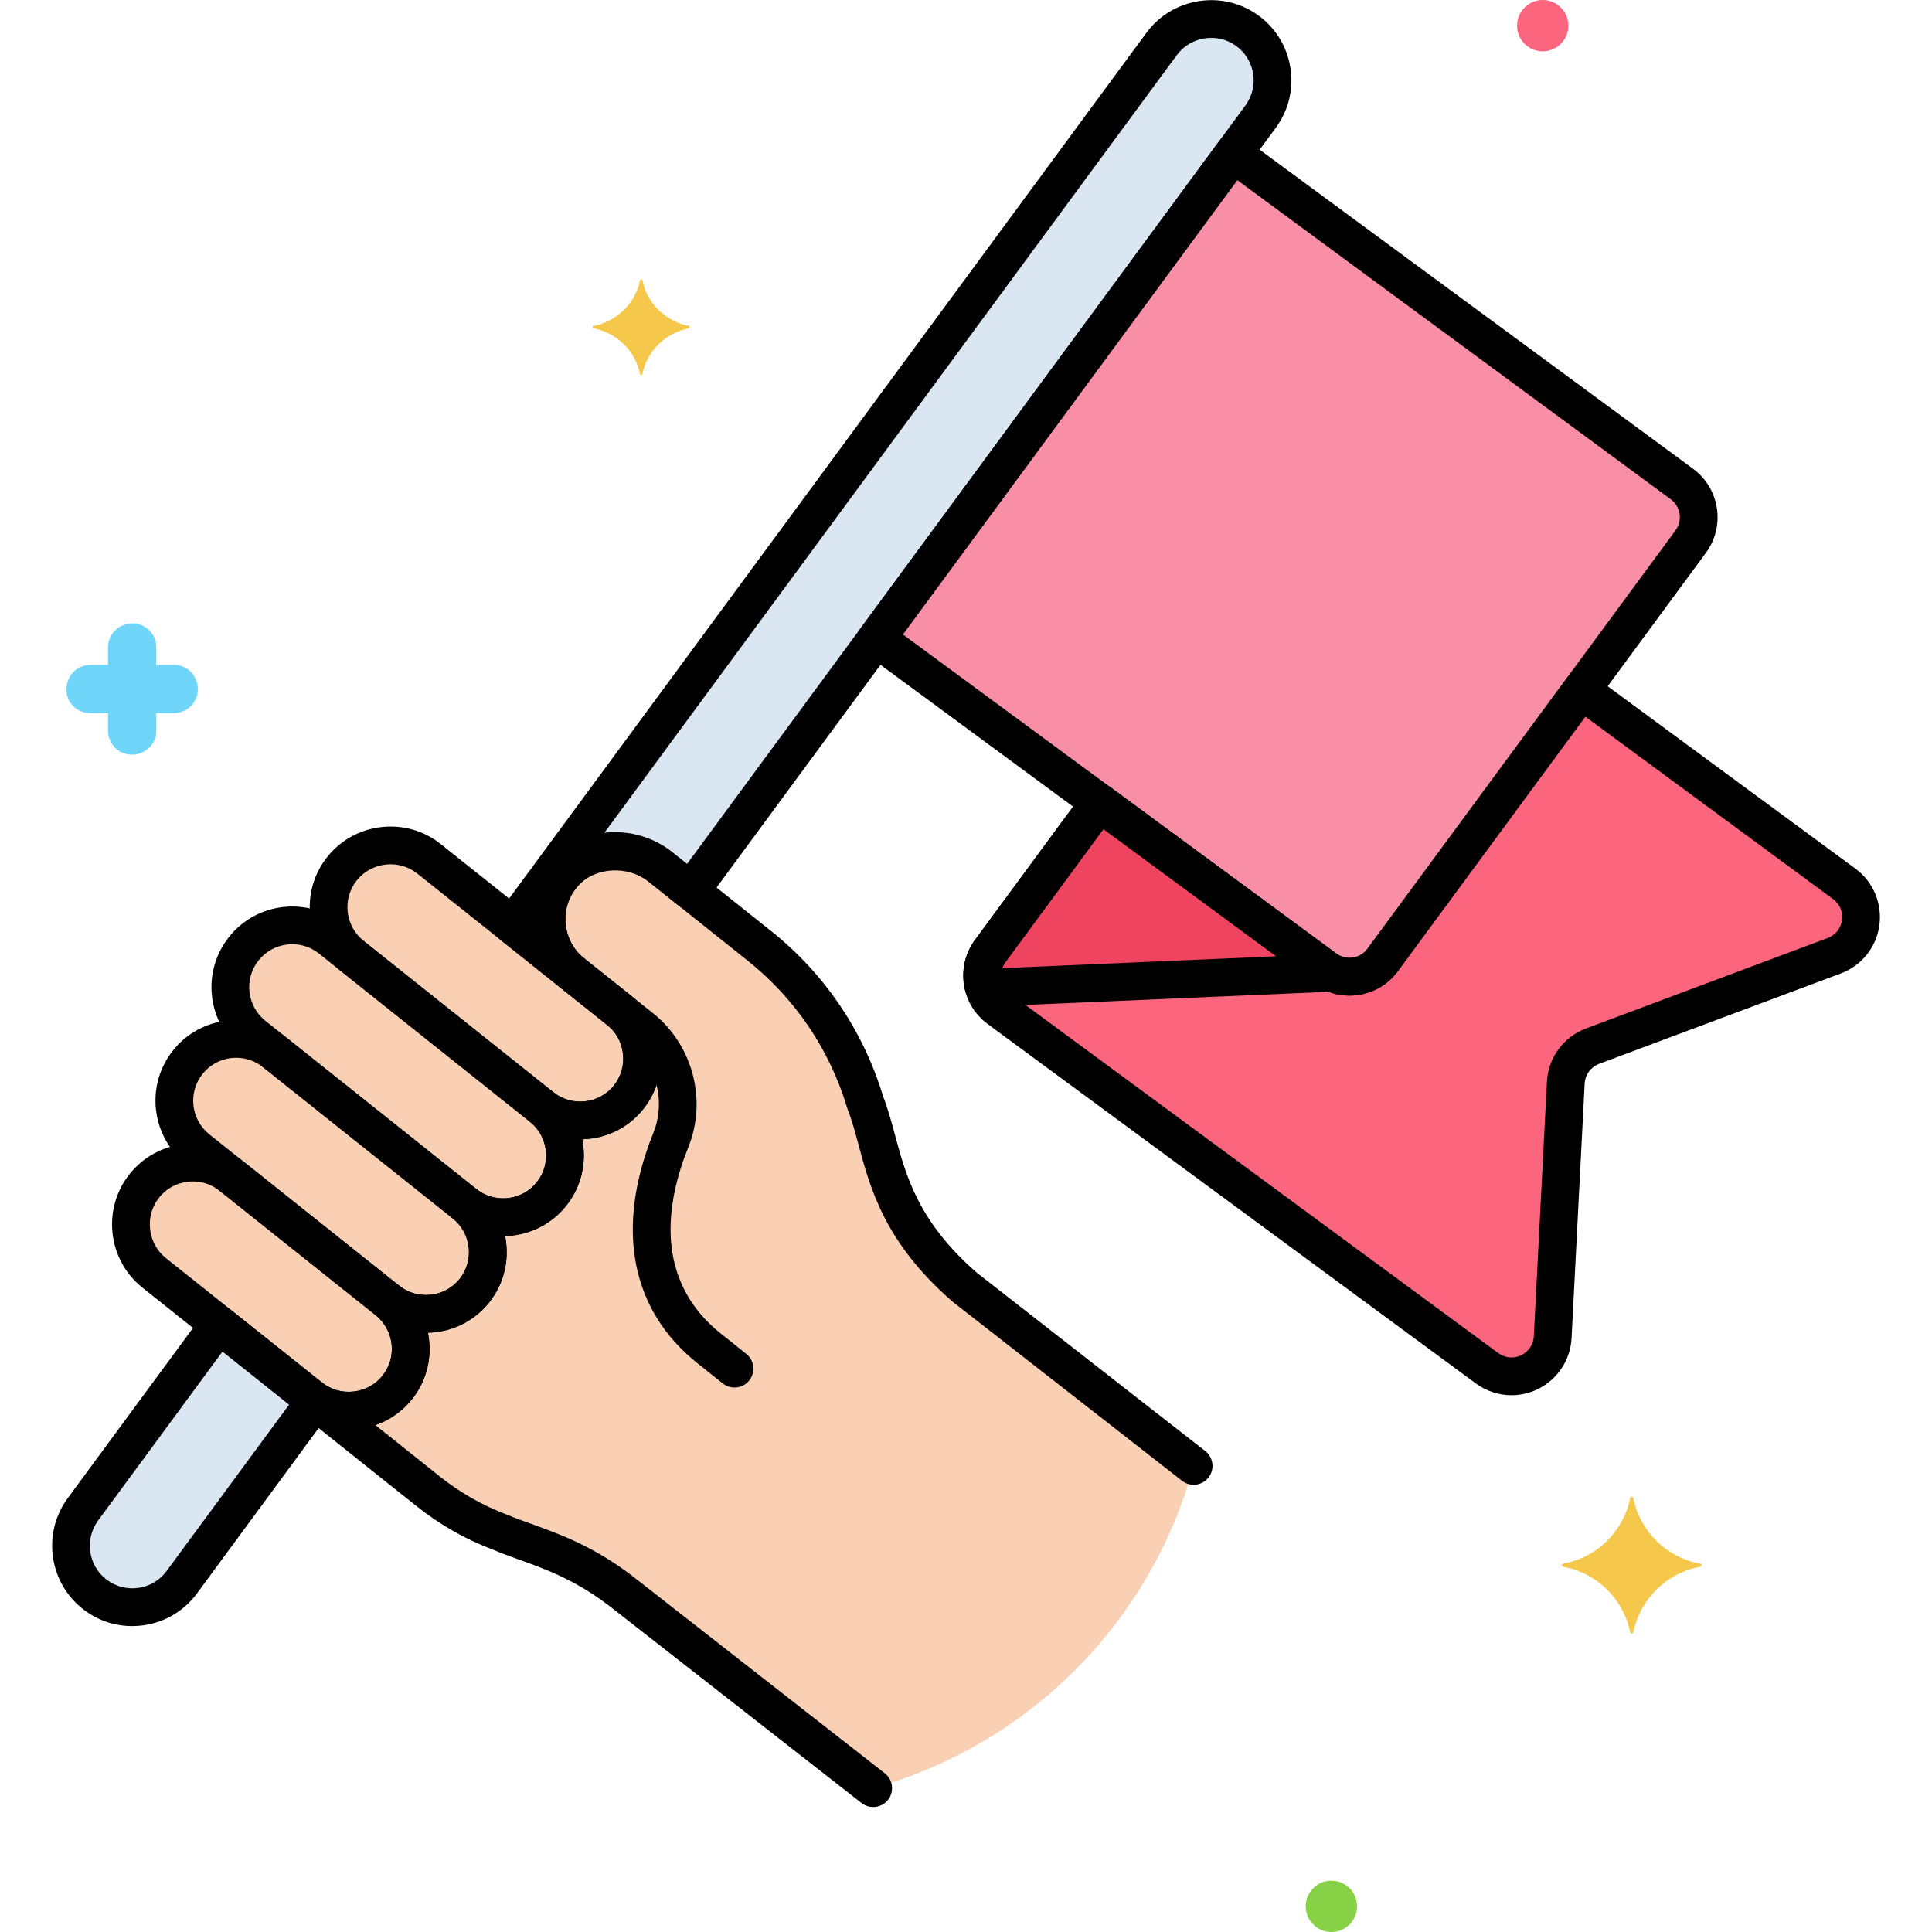 <svg xmlns="http://www.w3.org/2000/svg" width="32" height="32" viewBox="0 0 32 32" fill="none"><g clip-path="url(#clip0_5_66)"><path d="M25.934 17.932C25.948 17.66 26.123 17.423 26.378 17.327L30.381 15.83C30.889 15.64 30.984 14.962 30.547 14.64L26.191 11.433L22.902 15.899C22.678 16.203 22.25 16.268 21.947 16.045L18.211 13.294L16.399 15.754C16.176 16.058 16.241 16.486 16.545 16.709L24.63 22.663C25.068 22.986 25.689 22.691 25.718 22.148L25.934 17.932Z" fill="#FC657E"></path><path d="M5.665 14.389C6.017 13.947 6.666 13.874 7.108 14.226L10.249 16.73C10.691 17.082 10.764 17.732 10.412 18.173C10.06 18.615 9.412 18.686 8.971 18.334L5.829 15.83C5.388 15.478 5.313 14.83 5.665 14.389Z" fill="#F9D0B4"></path><path d="M9.135 19.775C9.488 19.333 9.415 18.688 8.973 18.336L5.478 15.55C5.036 15.197 4.391 15.27 4.039 15.713C3.686 16.155 3.759 16.799 4.201 17.152L7.696 19.938C8.138 20.291 8.782 20.218 9.135 19.775Z" fill="#F9D0B4"></path><path d="M3.11 17.593C3.462 17.151 4.11 17.08 4.552 17.432L7.694 19.936C8.135 20.288 8.21 20.936 7.858 21.378C7.506 21.819 6.858 21.89 6.416 21.538L3.275 19.034C2.833 18.682 2.758 18.035 3.11 17.593ZM2.392 19.64C2.744 19.199 3.392 19.127 3.833 19.479L6.416 21.539C6.858 21.891 6.933 22.538 6.581 22.98C6.229 23.421 5.579 23.495 5.138 23.143L2.555 21.083C2.113 20.731 2.04 20.082 2.392 19.64Z" fill="#F9D0B4"></path><path d="M15.981 21.322C14.609 20.129 14.655 19.085 14.332 18.261C14.025 17.237 13.413 16.331 12.577 15.665L10.936 14.357C10.49 14.001 9.839 13.996 9.42 14.384C8.897 14.869 8.945 15.69 9.481 16.118L9.621 16.229L10.22 16.707C10.647 17.047 10.765 17.666 10.455 18.116C10.115 18.608 9.431 18.701 8.971 18.334C9.412 18.686 9.487 19.334 9.135 19.775C8.783 20.217 8.135 20.288 7.694 19.936C8.135 20.288 8.21 20.936 7.858 21.377C7.506 21.819 6.858 21.89 6.416 21.538C6.858 21.89 6.933 22.538 6.581 22.98C6.229 23.421 5.579 23.494 5.138 23.142L7.095 24.703C7.454 24.989 7.855 25.216 8.284 25.378C8.823 25.608 9.527 25.747 10.357 26.409L14.463 29.617L14.5 29.607C17.068 28.875 19.067 26.855 19.771 24.279L15.981 21.322Z" fill="#F9D0B4"></path><path d="M5.138 23.142L3.627 21.938L1.375 24.998C1.042 25.447 1.134 26.082 1.582 26.417C2.033 26.756 2.673 26.662 3.009 26.209L5.219 23.207L5.138 23.142ZM20.645 0.498C20.193 0.18 19.569 0.281 19.241 0.727L8.492 15.329L9.481 16.118C8.969 15.709 8.903 14.941 9.354 14.451C9.751 14.02 10.48 13.993 10.938 14.359L11.439 14.758L20.879 1.933C21.217 1.474 21.111 0.827 20.645 0.498Z" fill="#DAE6F1"></path><path d="M21.946 16.045L18.211 13.294L16.399 15.754C16.266 15.936 16.237 16.162 16.299 16.362L22.059 16.112C22.021 16.093 21.983 16.071 21.946 16.045Z" fill="#EF4460"></path><path d="M27.857 8.017L20.427 2.546L14.518 10.575L21.947 16.045C22.25 16.268 22.678 16.203 22.902 15.899L28.002 8.973C28.226 8.669 28.161 8.241 27.857 8.017Z" fill="#F98FA6"></path><path d="M1.502 11.812H1.789V12.1C1.789 12.325 1.964 12.5 2.189 12.5C2.402 12.5 2.589 12.325 2.589 12.113V12.1V11.812H2.877C3.102 11.812 3.277 11.637 3.277 11.412C3.277 11.2 3.102 11.012 2.889 11.012H2.877H2.589V10.725C2.589 10.5 2.414 10.325 2.189 10.325C1.977 10.325 1.789 10.5 1.789 10.713V10.725V11.012H1.502C1.277 11.012 1.102 11.188 1.102 11.412C1.089 11.625 1.264 11.812 1.502 11.812C1.489 11.812 1.489 11.812 1.502 11.812Z" fill="#70D6F9"></path><path d="M22.052 32C22.286 32 22.477 31.81 22.477 31.575C22.477 31.34 22.286 31.15 22.052 31.15C21.817 31.15 21.627 31.34 21.627 31.575C21.627 31.81 21.817 32 22.052 32Z" fill="#87D147"></path><path d="M25.552 0.85C25.786 0.85 25.977 0.66 25.977 0.425C25.977 0.19 25.786 0 25.552 0C25.317 0 25.127 0.19 25.127 0.425C25.127 0.66 25.317 0.85 25.552 0.85Z" fill="#FC657E"></path><path d="M11.414 5.4C11.027 5.325 10.714 5.025 10.639 4.637C10.639 4.625 10.602 4.625 10.602 4.637C10.527 5.025 10.214 5.325 9.827 5.4C9.814 5.4 9.814 5.425 9.827 5.437C10.214 5.512 10.527 5.812 10.602 6.2C10.602 6.212 10.639 6.212 10.639 6.2C10.714 5.812 11.027 5.512 11.414 5.437C11.427 5.425 11.427 5.4 11.414 5.4ZM25.889 25.9C26.452 25.8 26.889 25.363 27.002 24.812C27.002 24.788 27.052 24.788 27.052 24.812C27.164 25.363 27.602 25.8 28.164 25.9C28.189 25.9 28.189 25.938 28.164 25.95C27.602 26.05 27.164 26.488 27.052 27.038C27.052 27.062 27.002 27.062 27.002 27.038C26.889 26.488 26.452 26.05 25.889 25.95C25.864 25.938 25.864 25.9 25.889 25.9Z" fill="#F5C84C"></path><path d="M12.166 22.982C12.098 22.982 12.029 22.96 11.971 22.914L11.552 22.58C10.446 21.698 10.186 20.343 10.821 18.766C11.033 18.24 10.871 17.625 10.426 17.271L9.265 16.345C9.13 16.238 9.108 16.041 9.215 15.906C9.323 15.771 9.52 15.749 9.655 15.857L10.816 16.782C11.475 17.308 11.715 18.219 11.401 19C11.031 19.918 10.825 21.2 11.942 22.091L12.361 22.425C12.496 22.533 12.518 22.729 12.41 22.864C12.349 22.942 12.258 22.982 12.166 22.982Z" fill="black"></path><path d="M9.61 18.87C9.317 18.87 9.022 18.775 8.776 18.579L5.634 16.074C5.057 15.614 4.961 14.77 5.42 14.194C5.643 13.915 5.961 13.739 6.318 13.699C6.674 13.659 7.024 13.759 7.302 13.982L10.444 16.486C11.021 16.946 11.117 17.791 10.656 18.368C10.393 18.698 10.004 18.87 9.61 18.87ZM5.909 14.583C5.664 14.89 5.716 15.34 6.024 15.585L9.165 18.09C9.473 18.336 9.923 18.286 10.168 17.979C10.413 17.671 10.363 17.22 10.055 16.975L6.913 14.47C6.764 14.352 6.578 14.299 6.388 14.32C6.197 14.342 6.027 14.435 5.909 14.583Z" fill="black"></path><path d="M8.331 20.474C8.03 20.474 7.74 20.373 7.501 20.182L4.006 17.397C3.727 17.174 3.551 16.856 3.511 16.501C3.471 16.146 3.572 15.797 3.794 15.518C4.254 14.941 5.096 14.846 5.673 15.306L9.167 18.091C9.744 18.551 9.839 19.394 9.379 19.97C9.157 20.249 8.839 20.425 8.484 20.465C8.433 20.471 8.382 20.474 8.331 20.474ZM4.841 15.639C4.814 15.639 4.787 15.64 4.76 15.644C4.571 15.665 4.401 15.759 4.283 15.907C4.164 16.056 4.111 16.242 4.132 16.431C4.154 16.62 4.247 16.789 4.396 16.908L7.89 19.694C8.039 19.812 8.225 19.866 8.414 19.844C8.603 19.823 8.772 19.729 8.891 19.581C9.136 19.274 9.085 18.825 8.778 18.58L5.283 15.794C5.156 15.693 5.002 15.639 4.841 15.639Z" fill="black"></path><path d="M7.054 22.075C6.752 22.075 6.461 21.974 6.221 21.783L3.08 19.279C2.502 18.818 2.406 17.975 2.866 17.398C3.325 16.822 4.169 16.727 4.747 17.188L7.888 19.692C8.167 19.915 8.343 20.233 8.384 20.588C8.424 20.944 8.324 21.294 8.102 21.573C7.88 21.851 7.561 22.027 7.205 22.066C7.155 22.072 7.104 22.075 7.054 22.075ZM3.912 17.52C3.702 17.52 3.495 17.612 3.355 17.788C3.11 18.095 3.161 18.544 3.469 18.79L6.611 21.294C6.76 21.413 6.946 21.466 7.136 21.445C7.326 21.424 7.495 21.331 7.613 21.183C7.731 21.035 7.784 20.849 7.763 20.659C7.741 20.469 7.647 20.299 7.499 20.181L4.357 17.676C4.226 17.571 4.068 17.52 3.912 17.52Z" fill="black"></path><path d="M5.774 23.678C5.472 23.678 5.181 23.577 4.943 23.387L2.36 21.328C1.782 20.867 1.687 20.023 2.147 19.445C2.37 19.167 2.688 18.991 3.044 18.951C3.4 18.912 3.749 19.013 4.028 19.235L6.611 21.294C6.89 21.516 7.066 21.835 7.106 22.19C7.147 22.546 7.047 22.896 6.825 23.174C6.603 23.453 6.284 23.629 5.928 23.669C5.876 23.675 5.825 23.678 5.774 23.678ZM3.194 19.568C3.168 19.568 3.14 19.57 3.113 19.573C2.923 19.594 2.754 19.687 2.636 19.835C2.518 19.983 2.464 20.17 2.486 20.36C2.507 20.551 2.601 20.721 2.749 20.839L5.332 22.898C5.481 23.017 5.667 23.07 5.858 23.048C6.048 23.027 6.218 22.933 6.336 22.785C6.581 22.478 6.529 22.029 6.221 21.783L3.638 19.724C3.511 19.622 3.356 19.568 3.194 19.568Z" fill="black"></path><path d="M14.463 29.93C14.395 29.93 14.328 29.908 14.27 29.864L10.164 26.655C9.571 26.183 9.052 25.995 8.594 25.831C8.444 25.777 8.303 25.726 8.167 25.668C7.709 25.495 7.283 25.253 6.9 24.947L4.943 23.387C4.943 23.387 4.943 23.387 4.943 23.387C4.808 23.279 4.786 23.083 4.893 22.948C5.001 22.813 5.197 22.791 5.332 22.898C5.481 23.017 5.667 23.07 5.858 23.048C6.048 23.027 6.218 22.933 6.336 22.785C6.454 22.637 6.507 22.451 6.486 22.261C6.464 22.071 6.37 21.901 6.221 21.783C6.144 21.721 6.104 21.63 6.104 21.539C6.104 21.47 6.126 21.401 6.172 21.344C6.28 21.209 6.476 21.187 6.611 21.294C6.76 21.413 6.946 21.466 7.136 21.445C7.326 21.424 7.495 21.331 7.613 21.183C7.731 21.035 7.784 20.849 7.763 20.659C7.741 20.469 7.647 20.299 7.499 20.181C7.421 20.119 7.381 20.028 7.381 19.936C7.381 19.868 7.403 19.799 7.449 19.742C7.557 19.607 7.753 19.585 7.888 19.692C8.196 19.938 8.646 19.888 8.891 19.581C9.135 19.274 9.084 18.824 8.776 18.579C8.699 18.517 8.658 18.426 8.658 18.334C8.658 18.266 8.681 18.197 8.726 18.14C8.834 18.005 9.031 17.982 9.166 18.09C9.314 18.209 9.501 18.262 9.69 18.241C9.88 18.22 10.05 18.127 10.168 17.979C10.286 17.83 10.339 17.644 10.318 17.453C10.296 17.263 10.203 17.093 10.055 16.975L9.286 16.362C8.968 16.108 8.77 15.728 8.743 15.319C8.716 14.911 8.864 14.508 9.147 14.214C9.662 13.681 10.533 13.636 11.131 14.113L12.772 15.421C13.658 16.127 14.299 17.074 14.627 18.159C14.708 18.367 14.765 18.579 14.825 18.803C15.006 19.475 15.21 20.236 16.18 21.081L19.962 24.033C20.098 24.139 20.123 24.336 20.017 24.472C19.91 24.608 19.714 24.632 19.578 24.526L15.789 21.569C15.784 21.565 15.78 21.562 15.776 21.558C14.657 20.586 14.415 19.688 14.221 18.965C14.165 18.754 14.111 18.555 14.04 18.375C14.037 18.367 14.034 18.359 14.032 18.351C13.742 17.383 13.171 16.539 12.382 15.91L10.741 14.602C10.393 14.324 9.89 14.344 9.597 14.648C9.433 14.818 9.351 15.042 9.367 15.278C9.382 15.512 9.494 15.729 9.676 15.874L10.444 16.486C11.021 16.946 11.117 17.791 10.656 18.368C10.4 18.689 10.025 18.861 9.643 18.87C9.719 19.245 9.635 19.649 9.379 19.97C9.123 20.291 8.747 20.463 8.365 20.472C8.373 20.51 8.379 20.549 8.383 20.588C8.424 20.944 8.324 21.294 8.102 21.572C7.88 21.851 7.561 22.027 7.205 22.066C7.166 22.071 7.127 22.073 7.088 22.074C7.096 22.112 7.102 22.151 7.106 22.19C7.147 22.546 7.047 22.896 6.825 23.174C6.665 23.375 6.455 23.522 6.218 23.604L7.29 24.459C7.623 24.724 7.994 24.935 8.393 25.086C8.398 25.087 8.402 25.089 8.406 25.091C8.527 25.142 8.662 25.191 8.805 25.242C9.284 25.415 9.88 25.629 10.551 26.164L14.655 29.371C14.791 29.478 14.815 29.674 14.709 29.81C14.648 29.889 14.556 29.93 14.463 29.93Z" fill="black"></path><path d="M2.189 26.933C1.904 26.933 1.627 26.842 1.395 26.667C0.811 26.23 0.69 25.397 1.124 24.811L3.375 21.753C3.426 21.684 3.502 21.64 3.586 21.628C3.67 21.617 3.755 21.641 3.822 21.694L5.332 22.898V22.898L5.414 22.963C5.545 23.067 5.57 23.257 5.47 23.392L3.261 26.394C3.048 26.681 2.737 26.867 2.384 26.919C2.319 26.928 2.254 26.933 2.189 26.933ZM3.686 22.385L1.626 25.183C1.396 25.494 1.46 25.935 1.769 26.167C1.921 26.28 2.107 26.327 2.294 26.3C2.481 26.273 2.646 26.174 2.758 26.023L4.789 23.264L3.686 22.385ZM9.481 16.43C9.413 16.43 9.344 16.408 9.286 16.362C9.286 16.362 9.286 16.362 9.286 16.362L8.297 15.574C8.166 15.469 8.141 15.279 8.24 15.144L18.989 0.542C19.415 -0.037 20.239 -0.171 20.825 0.243C21.12 0.45 21.314 0.76 21.372 1.116C21.43 1.472 21.344 1.828 21.13 2.118L11.69 14.943C11.64 15.011 11.564 15.056 11.479 15.067C11.395 15.078 11.31 15.055 11.244 15.002L10.743 14.603C10.404 14.332 9.862 14.36 9.583 14.663C9.426 14.834 9.349 15.056 9.367 15.288C9.385 15.518 9.497 15.731 9.675 15.873L9.676 15.874C9.811 15.981 9.833 16.178 9.725 16.313C9.664 16.39 9.573 16.43 9.481 16.43ZM10.192 13.794C10.526 13.794 10.863 13.899 11.133 14.114L11.379 14.311L20.627 1.748C20.74 1.594 20.786 1.405 20.755 1.217C20.724 1.028 20.622 0.864 20.465 0.754C20.155 0.535 19.718 0.606 19.492 0.912L10.001 13.806C10.064 13.798 10.128 13.794 10.192 13.794ZM16.299 16.674C16.163 16.674 16.042 16.586 16.001 16.454C15.907 16.152 15.962 15.821 16.148 15.569L17.959 13.109C18.062 12.97 18.257 12.94 18.396 13.042L22.132 15.793C22.15 15.806 22.17 15.818 22.194 15.829C22.323 15.891 22.394 16.033 22.366 16.174C22.337 16.314 22.217 16.418 22.073 16.424L16.313 16.674C16.308 16.674 16.304 16.674 16.299 16.674ZM18.277 13.731L16.651 15.939C16.629 15.969 16.612 16.002 16.6 16.036L21.14 15.839L18.277 13.731Z" fill="black"></path><path d="M25.035 23.109C24.826 23.109 24.619 23.043 24.445 22.915L16.359 16.961C16.145 16.803 16.005 16.572 15.965 16.309C15.925 16.046 15.99 15.783 16.148 15.569L17.959 13.109C18.061 12.97 18.257 12.94 18.396 13.042L22.132 15.793C22.212 15.852 22.309 15.876 22.407 15.861C22.505 15.846 22.592 15.794 22.65 15.714L25.939 11.248C26.042 11.109 26.237 11.079 26.376 11.181L30.732 14.388C31.027 14.605 31.178 14.965 31.128 15.328C31.078 15.69 30.833 15.995 30.49 16.123L26.487 17.62C26.349 17.672 26.254 17.801 26.247 17.948L26.03 22.164C26.011 22.53 25.793 22.855 25.461 23.013C25.326 23.077 25.18 23.109 25.035 23.109ZM18.277 13.731L16.651 15.939C16.592 16.019 16.568 16.117 16.583 16.215C16.598 16.313 16.65 16.399 16.73 16.458L24.815 22.411C24.927 22.493 25.068 22.507 25.194 22.448C25.319 22.388 25.398 22.27 25.405 22.131L25.622 17.916C25.643 17.52 25.896 17.174 26.268 17.035L30.271 15.537C30.401 15.489 30.49 15.378 30.509 15.241C30.528 15.104 30.473 14.973 30.361 14.891L26.257 11.869L23.153 16.084C22.996 16.299 22.764 16.439 22.501 16.479C22.238 16.518 21.975 16.454 21.761 16.296L18.277 13.731Z" fill="black"></path><path d="M22.349 16.49C22.139 16.49 21.934 16.424 21.761 16.296L14.332 10.826C14.193 10.724 14.164 10.528 14.266 10.389L20.175 2.361C20.224 2.294 20.298 2.25 20.38 2.237C20.462 2.225 20.546 2.245 20.612 2.294L28.043 7.765C28.257 7.923 28.397 8.155 28.437 8.418C28.477 8.681 28.412 8.944 28.254 9.158L23.154 16.085C22.996 16.299 22.764 16.439 22.501 16.479C22.45 16.487 22.4 16.49 22.349 16.49ZM14.954 10.508L22.132 15.793C22.211 15.852 22.309 15.876 22.407 15.861C22.505 15.846 22.591 15.794 22.65 15.714L27.75 8.787C27.809 8.708 27.834 8.61 27.819 8.512C27.804 8.414 27.752 8.327 27.672 8.269L20.493 2.983L14.954 10.508Z" fill="black"></path></g><defs><clipPath id="clip0_5_66"><rect width="32" height="32" fill="white"></rect></clipPath></defs></svg>